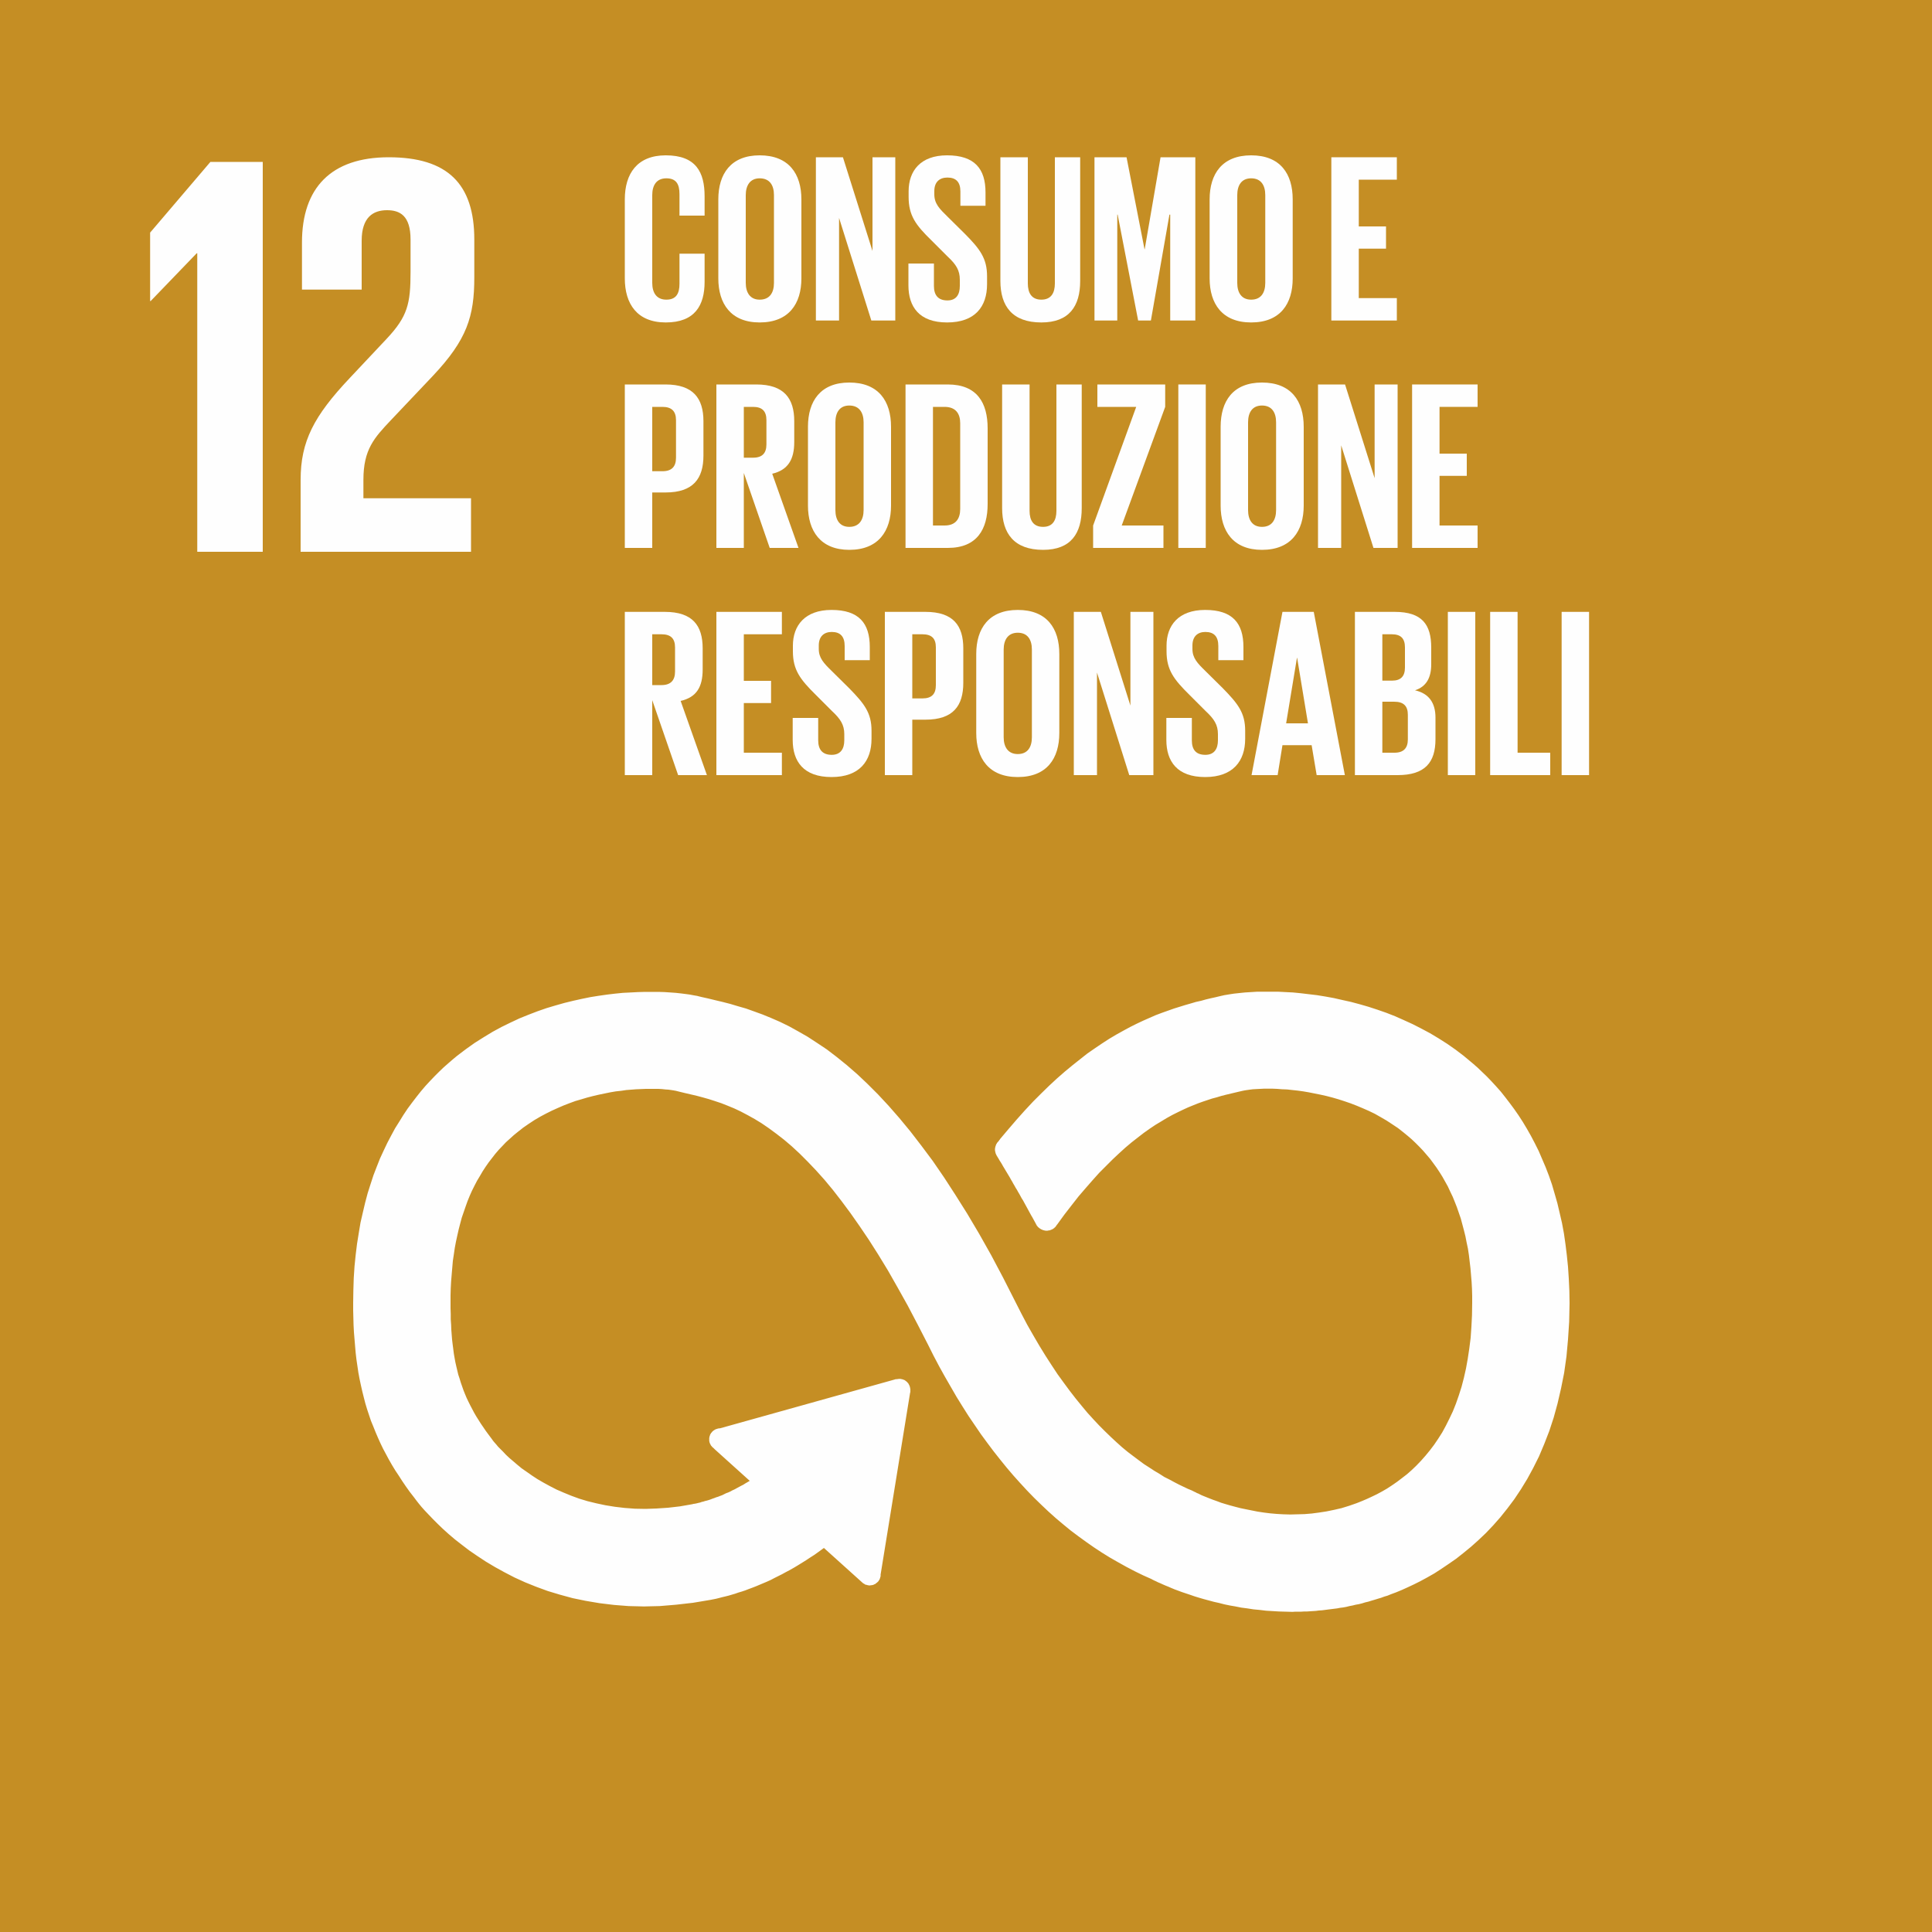 <?xml version="1.0" encoding="UTF-8"?>
<!DOCTYPE svg PUBLIC "-//W3C//DTD SVG 1.1//EN" "http://www.w3.org/Graphics/SVG/1.1/DTD/svg11.dtd">
<!-- Creator: CorelDRAW 2021.5 -->
<svg xmlns="http://www.w3.org/2000/svg" xml:space="preserve" width="100px" height="100px" version="1.1" style="shape-rendering:geometricPrecision; text-rendering:geometricPrecision; image-rendering:optimizeQuality; fill-rule:evenodd; clip-rule:evenodd"
viewBox="0 0 100 100">
 <defs>
  <style type="text/css">

    .fil1 {fill:#FEFEFE;fill-rule:nonzero}
    .fil0 {fill:#C58E24;fill-rule:nonzero}
 
  </style>
 </defs>
 <g id="Livello_x0020_1">
  <g id="_2737843851408">
   <polygon class="fil0" points="0,100.01 100,100.01 100,-0.01 0,-0.01 "/>
   <polygon class="fil1" points="10.18,13.11 10.21,13.11 10.21,28.56 13.6,28.56 13.6,8.38 10.89,8.38 7.77,12.04 7.77,15.58 7.8,15.58 "/>
   <path class="fil1" d="M15.63 12.55l0 2.44 3.09 0 0 -2.53c0,-1.22 0.6,-1.58 1.31,-1.58 0.66,0 1.22,0.27 1.22,1.52l0 1.66c0,1.67 -0.15,2.32 -1.25,3.49l-1.9 2.02c-1.85,1.96 -2.54,3.27 -2.54,5.27l0 3.72 8.82 0 0 -2.77 -5.57 0 0 -0.95c0,-1.58 0.56,-2.18 1.43,-3.1l2.17 -2.29c1.76,-1.87 2.14,-3.07 2.14,-5.09l0 -1.96c0,-2.89 -1.39,-4.26 -4.43,-4.26 -2.98,0 -4.49,1.58 -4.49,4.41z"/>
   <path class="fil1" d="M32.34 14.41l0 -4.09c0,-1.32 0.63,-2.28 2.12,-2.28 1.57,0 2.01,0.88 2.01,2.12l0 1 -1.3 0 0 -1.11c0,-0.52 -0.17,-0.82 -0.68,-0.82 -0.51,0 -0.73,0.36 -0.73,0.87l0 4.54c0,0.51 0.22,0.87 0.73,0.87 0.51,0 0.68,-0.32 0.68,-0.82l0 -1.56 1.3 0 0 1.46c0,1.21 -0.5,2.1 -2.01,2.1 -1.49,0 -2.12,-0.97 -2.12,-2.28z"/>
   <path class="fil1" d="M40.06 14.64l0 -4.54c0,-0.51 -0.22,-0.87 -0.74,-0.87 -0.49,0 -0.72,0.36 -0.72,0.87l0 4.54c0,0.51 0.23,0.87 0.72,0.87 0.52,0 0.74,-0.36 0.74,-0.87zm-2.88 -0.23l0 -4.09c0,-1.32 0.65,-2.28 2.14,-2.28 1.51,0 2.16,0.96 2.16,2.28l0 4.09c0,1.31 -0.65,2.28 -2.16,2.28 -1.49,0 -2.14,-0.97 -2.14,-2.28z"/>
   <polygon class="fil1" points="43.43,11.28 43.43,16.59 42.23,16.59 42.23,8.14 43.63,8.14 45.16,12.99 45.16,8.14 46.34,8.14 46.34,16.59 45.1,16.59 "/>
   <path class="fil1" d="M47.02 14.77l0 -1.13 1.32 0 0 1.16c0,0.47 0.21,0.75 0.7,0.75 0.45,0 0.64,-0.3 0.64,-0.75l0 -0.32c0,-0.49 -0.19,-0.79 -0.63,-1.2l-0.84 -0.84c-0.81,-0.79 -1.18,-1.28 -1.18,-2.25l0 -0.29c0,-1.05 0.61,-1.86 1.99,-1.86 1.43,0 1.99,0.7 1.99,1.92l0 0.69 -1.3 0 0 -0.74c0,-0.48 -0.22,-0.72 -0.67,-0.72 -0.4,0 -0.68,0.22 -0.68,0.7l0 0.17c0,0.48 0.27,0.75 0.68,1.15l0.91 0.9c0.77,0.78 1.14,1.26 1.14,2.19l0 0.41c0,1.16 -0.62,1.98 -2.07,1.98 -1.44,0 -2,-0.81 -2,-1.92z"/>
   <path class="fil1" d="M55.91 8.14l0 6.4c0,1.31 -0.57,2.15 -2.01,2.15 -1.5,0 -2.12,-0.84 -2.12,-2.15l0 -6.4 1.42 0 0 6.53c0,0.5 0.2,0.84 0.7,0.84 0.5,0 0.7,-0.34 0.7,-0.84l0 -6.53 1.31 0z"/>
   <polygon class="fil1" points="60.57,11.11 60.53,11.11 59.57,16.59 58.91,16.59 57.85,11.11 57.83,11.11 57.83,16.59 56.65,16.59 56.65,8.14 58.31,8.14 59.24,12.9 59.25,12.9 60.07,8.14 61.87,8.14 61.87,16.59 60.57,16.59 "/>
   <path class="fil1" d="M65.49 14.64l0 -4.54c0,-0.51 -0.22,-0.87 -0.73,-0.87 -0.5,0 -0.72,0.36 -0.72,0.87l0 4.54c0,0.51 0.22,0.87 0.72,0.87 0.51,0 0.73,-0.36 0.73,-0.87zm-2.88 -0.23l0 -4.09c0,-1.32 0.65,-2.28 2.15,-2.28 1.51,0 2.15,0.96 2.15,2.28l0 4.09c0,1.31 -0.64,2.28 -2.15,2.28 -1.5,0 -2.15,-0.97 -2.15,-2.28z"/>
   <polygon class="fil1" points="68.91,8.14 72.3,8.14 72.3,9.3 70.33,9.3 70.33,11.72 71.74,11.72 71.74,12.87 70.33,12.87 70.33,15.43 72.3,15.43 72.3,16.59 68.91,16.59 "/>
   <path class="fil1" d="M33.76 21.06l0 3.33 0.53 0c0.48,0 0.7,-0.24 0.7,-0.7l0 -1.94c0,-0.46 -0.22,-0.69 -0.7,-0.69l-0.53 0zm-1.42 -1.16l2.11 0c1.43,0 1.96,0.72 1.96,1.9l0 1.78c0,1.19 -0.53,1.91 -1.96,1.91l-0.69 0 0 2.87 -1.42 0 0 -8.46z"/>
   <path class="fil1" d="M38.5 21.06l0 2.63 0.48 0c0.48,0 0.69,-0.24 0.69,-0.69l0 -1.25c0,-0.46 -0.21,-0.69 -0.69,-0.69l-0.48 0zm0 3.42l0 3.88 -1.42 0 0 -8.46 2.07 0c1.43,0 1.96,0.72 1.96,1.9l0 1.08c0,0.91 -0.33,1.45 -1.14,1.64l1.36 3.84 -1.49 0 -1.34 -3.88z"/>
   <path class="fil1" d="M44.7 26.4l0 -4.54c0,-0.51 -0.23,-0.87 -0.74,-0.87 -0.5,0 -0.72,0.36 -0.72,0.87l0 4.54c0,0.51 0.22,0.87 0.72,0.87 0.51,0 0.74,-0.36 0.74,-0.87zm-2.88 -0.23l0 -4.08c0,-1.33 0.65,-2.29 2.14,-2.29 1.51,0 2.16,0.96 2.16,2.29l0 4.08c0,1.31 -0.65,2.29 -2.16,2.29 -1.49,0 -2.14,-0.98 -2.14,-2.29z"/>
   <path class="fil1" d="M48.89 27.2c0.58,0 0.81,-0.35 0.81,-0.86l0 -4.43c0,-0.5 -0.23,-0.85 -0.81,-0.85l-0.6 0 0 6.14 0.6 0zm2.23 -5.03l0 3.92c0,1.29 -0.54,2.27 -2.06,2.27l-2.19 0 0 -8.46 2.19 0c1.52,0 2.06,0.96 2.06,2.27z"/>
   <path class="fil1" d="M55.99 19.9l0 6.4c0,1.31 -0.56,2.16 -2,2.16 -1.5,0 -2.12,-0.85 -2.12,-2.16l0 -6.4 1.42 0 0 6.54c0,0.5 0.2,0.83 0.7,0.83 0.49,0 0.69,-0.33 0.69,-0.83l0 -6.54 1.31 0z"/>
   <polygon class="fil1" points="58.06,27.2 60.22,27.2 60.22,28.36 56.58,28.36 56.58,27.2 58.81,21.06 56.8,21.06 56.8,19.9 60.31,19.9 60.31,21.06 "/>
   <polygon class="fil1" points="60.99,28.36 62.41,28.36 62.41,19.9 60.99,19.9 "/>
   <path class="fil1" d="M66.05 26.4l0 -4.54c0,-0.51 -0.22,-0.87 -0.73,-0.87 -0.5,0 -0.72,0.36 -0.72,0.87l0 4.54c0,0.51 0.22,0.87 0.72,0.87 0.51,0 0.73,-0.36 0.73,-0.87zm-2.87 -0.23l0 -4.08c0,-1.33 0.64,-2.29 2.14,-2.29 1.51,0 2.16,0.96 2.16,2.29l0 4.08c0,1.31 -0.65,2.29 -2.16,2.29 -1.5,0 -2.14,-0.98 -2.14,-2.29z"/>
   <polygon class="fil1" points="69.42,23.05 69.42,28.36 68.22,28.36 68.22,19.9 69.62,19.9 71.15,24.75 71.15,19.9 72.34,19.9 72.34,28.36 71.09,28.36 "/>
   <polygon class="fil1" points="73.09,19.9 76.48,19.9 76.48,21.06 74.51,21.06 74.51,23.48 75.92,23.48 75.92,24.63 74.51,24.63 74.51,27.2 76.48,27.2 76.48,28.36 73.09,28.36 "/>
   <path class="fil1" d="M33.76 32.83l0 2.63 0.48 0c0.48,0 0.7,-0.25 0.7,-0.7l0 -1.25c0,-0.46 -0.22,-0.68 -0.7,-0.68l-0.48 0zm0 3.41l0 3.88 -1.42 0 0 -8.45 2.07 0c1.44,0 1.96,0.71 1.96,1.89l0 1.09c0,0.91 -0.32,1.44 -1.14,1.63l1.36 3.84 -1.49 0 -1.34 -3.88z"/>
   <polygon class="fil1" points="37.08,31.67 40.47,31.67 40.47,32.83 38.5,32.83 38.5,35.24 39.91,35.24 39.91,36.39 38.5,36.39 38.5,38.96 40.47,38.96 40.47,40.12 37.08,40.12 "/>
   <path class="fil1" d="M41.03 38.3l0 -1.14 1.32 0 0 1.16c0,0.48 0.22,0.75 0.7,0.75 0.45,0 0.65,-0.3 0.65,-0.75l0 -0.32c0,-0.49 -0.2,-0.79 -0.64,-1.2l-0.83 -0.83c-0.81,-0.8 -1.19,-1.29 -1.19,-2.26l0 -0.29c0,-1.04 0.62,-1.85 2,-1.85 1.42,0 1.98,0.69 1.98,1.92l0 0.68 -1.3 0 0 -0.73c0,-0.49 -0.22,-0.73 -0.67,-0.73 -0.4,0 -0.67,0.23 -0.67,0.7l0 0.18c0,0.47 0.26,0.74 0.67,1.14l0.91 0.9c0.77,0.79 1.15,1.26 1.15,2.19l0 0.42c0,1.15 -0.62,1.98 -2.07,1.98 -1.45,0 -2.01,-0.81 -2.01,-1.92z"/>
   <path class="fil1" d="M47.22 32.83l0 3.32 0.52 0c0.49,0 0.7,-0.23 0.7,-0.69l0 -1.95c0,-0.46 -0.21,-0.68 -0.7,-0.68l-0.52 0zm-1.42 -1.16l2.1 0c1.44,0 1.96,0.71 1.96,1.89l0 1.78c0,1.19 -0.52,1.91 -1.96,1.91l-0.68 0 0 2.87 -1.42 0 0 -8.45z"/>
   <path class="fil1" d="M53.41 38.16l0 -4.54c0,-0.51 -0.22,-0.87 -0.73,-0.87 -0.5,0 -0.73,0.36 -0.73,0.87l0 4.54c0,0.51 0.23,0.87 0.73,0.87 0.51,0 0.73,-0.36 0.73,-0.87zm-2.88 -0.22l0 -4.09c0,-1.32 0.65,-2.28 2.15,-2.28 1.51,0 2.15,0.96 2.15,2.28l0 4.09c0,1.31 -0.64,2.28 -2.15,2.28 -1.5,0 -2.15,-0.97 -2.15,-2.28z"/>
   <polygon class="fil1" points="56.78,34.81 56.78,40.12 55.58,40.12 55.58,31.67 56.98,31.67 58.51,36.52 58.51,31.67 59.7,31.67 59.7,40.12 58.45,40.12 "/>
   <path class="fil1" d="M60.37 38.3l0 -1.14 1.32 0 0 1.16c0,0.48 0.21,0.75 0.7,0.75 0.45,0 0.65,-0.3 0.65,-0.75l0 -0.32c0,-0.49 -0.2,-0.79 -0.64,-1.2l-0.83 -0.83c-0.81,-0.8 -1.19,-1.29 -1.19,-2.26l0 -0.29c0,-1.04 0.61,-1.85 2,-1.85 1.42,0 1.98,0.69 1.98,1.92l0 0.68 -1.3 0 0 -0.73c0,-0.49 -0.22,-0.73 -0.67,-0.73 -0.4,0 -0.67,0.23 -0.67,0.7l0 0.18c0,0.47 0.26,0.74 0.67,1.14l0.91 0.9c0.77,0.79 1.15,1.26 1.15,2.19l0 0.42c0,1.15 -0.63,1.98 -2.07,1.98 -1.45,0 -2.01,-0.81 -2.01,-1.92z"/>
   <path class="fil1" d="M66.57 37.44l1.13 0 -0.56 -3.39 -0.01 0 -0.56 3.39zm-1.79 2.68l1.6 -8.45 1.62 0 1.61 8.45 -1.46 0 -0.26 -1.55 -1.51 0 -0.25 1.55 -1.35 0z"/>
   <path class="fil1" d="M71.55 36.32l0 2.64 0.63 0c0.47,0 0.69,-0.24 0.69,-0.69l0 -1.27c0,-0.45 -0.21,-0.68 -0.71,-0.68l-0.61 0zm0 -1.09l0.5 0c0.46,0 0.67,-0.23 0.67,-0.68l0 -1.04c0,-0.46 -0.21,-0.68 -0.68,-0.68l-0.49 0 0 2.4zm-1.42 -3.56l2.06 0c1.42,0 1.89,0.66 1.89,1.85l0 0.86c0,0.71 -0.26,1.16 -0.84,1.35 0.71,0.16 1.06,0.64 1.06,1.41l0 1.12c0,1.2 -0.54,1.86 -1.96,1.86l-2.21 0 0 -8.45z"/>
   <polygon class="fil1" points="74.94,40.12 76.36,40.12 76.36,31.67 74.94,31.67 "/>
   <polygon class="fil1" points="77.13,31.67 78.55,31.67 78.55,38.96 80.24,38.96 80.24,40.12 77.13,40.12 "/>
   <polygon class="fil1" points="80.83,40.12 82.25,40.12 82.25,31.67 80.83,31.67 "/>
   <g>
    <path class="fil1" d="M63.26 52l-0.11 -0.44 0 0 0.22 -0.05 0.24 -0.04 0.26 -0.04 0.28 -0.03 0.29 -0.03 0.32 -0.02 0.32 -0.02 0.35 0 0.35 0 0.37 0 0.38 0.02 0.4 0.02 0.4 0.04 0.42 0.05 0.42 0.05 0.43 0.07 0.44 0.08 0.44 0.1 0.45 0.1 0.45 0.12 0.45 0.13 0.46 0.15 0.46 0.16 0.46 0.18 0.45 0.2 0.46 0.21 0.45 0.23 0.45 0.24 0.45 0.27 0.44 0.28 0.43 0.3 0.42 0.32 -0.28 0.36 -0.41 -0.31 -0.42 -0.29 -0.42 -0.28 -0.43 -0.25 -0.44 -0.24 -0.44 -0.22 -0.44 -0.21 -0.44 -0.19 -0.45 -0.17 -0.45 -0.16 -0.44 -0.14 -0.44 -0.13 -0.44 -0.12 -0.44 -0.1 -0.43 -0.09 -0.43 -0.08 -0.42 -0.07 -0.41 -0.05 -0.4 -0.05 -0.4 -0.03 -0.38 -0.03 -0.37 -0.01 -0.36 -0.01 -0.35 0 -0.33 0.01 -0.32 0.01 -0.3 0.02 -0.28 0.03 -0.27 0.03 -0.24 0.04 -0.23 0.04 -0.2 0.04 0 0zm0 0l0 0 0.02 0 -0.02 0zm-0.36 -0.38l0.25 -0.06 0.11 0.44 -0.25 0.06 -0.11 -0.44 0 0zm0 0l0 0 -0.03 0 0.03 0zm-10.78 7.63l-0.36 -0.29 0 0 0.44 -0.52 0.43 -0.5 0.42 -0.47 0.42 -0.45 0.42 -0.42 0.41 -0.4 0.41 -0.38 0.4 -0.35 0.4 -0.33 0.39 -0.31 0.38 -0.3 0.39 -0.27 0.37 -0.25 0.37 -0.24 0.37 -0.22 0.36 -0.2 0.35 -0.19 0.34 -0.17 0.34 -0.16 0.34 -0.15 0.32 -0.14 0.32 -0.12 0.31 -0.11 0.31 -0.11 0.29 -0.09 0.29 -0.09 0.28 -0.08 0.27 -0.08 0.27 -0.06 0.25 -0.07 0.25 -0.06 0.23 -0.05 0.11 0.44 -0.24 0.06 -0.24 0.05 -0.25 0.07 -0.26 0.06 -0.27 0.08 -0.27 0.07 -0.28 0.09 -0.29 0.09 -0.3 0.1 -0.3 0.11 -0.31 0.12 -0.31 0.14 -0.33 0.14 -0.33 0.16 -0.33 0.16 -0.34 0.19 -0.35 0.19 -0.36 0.22 -0.36 0.23 -0.36 0.25 -0.38 0.26 -0.37 0.29 -0.39 0.3 -0.39 0.32 -0.39 0.35 -0.4 0.37 -0.4 0.39 -0.41 0.41 -0.42 0.44 -0.41 0.47 -0.43 0.49 -0.42 0.52 0 0zm0 0l0 0 0.1 -0.13 -0.1 0.13zm-0.08 0.1l-0.35 -0.29 -0.01 0.01 0.01 -0.01 0 0 0 -0.01 0.01 0 -0.01 0.01 0.01 -0.02 0 0 -0.02 0.04 0.03 -0.05 0.02 -0.02 -0.02 0.02 0 -0.01 0 0.02 0.01 -0.02 0 0 0 -0.01 0.01 0 -0.01 0.01 0.01 -0.02 0 0 0.01 0 0 -0.01 -0.01 0.02 0.01 -0.02 0.02 -0.02 0.01 -0.01 -0.02 0.02 0 0 0.01 -0.01 0 0 0 0 0 -0.01 0.36 0.29 0 0 -0.01 0 0 0.01 0 0 0 0 -0.02 0.02 -0.01 0.01 0.02 -0.02 0.01 -0.01 -0.02 0.02 0 0 0 0 0 0.01 0.01 -0.02 -0.02 0.02 0 0.01 0 0 -0.01 0 0.01 -0.01 -0.01 0.02 0 0 -0.02 0.02 0.01 -0.01 0.03 -0.04 -0.03 0.04 0 0.01 0 -0.02 -0.01 0.02 0 0.01 0 0 -0.01 0 0.01 0 -0.01 0.01zm0.01 -0.01l-0.01 0.01 0 0 0.01 -0.01zm-0.42 -0.21l0.06 -0.07 0.35 0.29 -0.06 0.07 -0.36 -0.28 0.01 -0.01zm-0.01 0.01l0.01 -0.01 0 0 -0.01 0.01zm0.34 0.35l-0.46 0 0 0 0 0 0 -0.03 0 -0.01 0 0 0.01 -0.03 0 -0.01 0 0 0 -0.01 0 -0.01 0.01 -0.03 0 0 0 -0.01 0.01 -0.02 0 -0.02 0 0 0.01 -0.01 0 0 0.01 -0.02 0 -0.01 0 -0.02 0.01 0 0 -0.01 0.01 -0.02 0 -0.01 0.01 0 0 -0.01 0.01 -0.01 0.01 -0.01 0 -0.01 0 0 0.01 -0.02 0.01 -0.01 0.37 0.26 0 0.01 0 -0.01 -0.01 0.01 0 0.01 0 0 0 0 0 0.01 -0.01 0 0 0.01 0 -0.01 0 0.01 0 0 0 0 -0.01 0.01 0.01 -0.01 0 0.01 -0.01 0.01 0 0.01 0 -0.01 0 0 0 0.01 0 0 0 -0.01 0 0.01 0 0.01 0 0.01 0 0 0 -0.01 0 0.01 0 0.01 0 -0.01 0 0 0 0zm0.01 0.08l-0.39 0.23 0 0 0 -0.01 -0.01 0 0 -0.02 -0.01 -0.01 0 -0.01 -0.01 -0.01 0 -0.01 0 0 0 0 -0.01 -0.01 0 -0.01 -0.01 -0.03 0 0 0 -0.01 -0.01 -0.02 0 0.01 0 -0.01 0 -0.03 -0.01 0 0 0 0 -0.01 0 -0.01 0 -0.03 0 0 0 0.01 -0.01 -0.03 0 -0.02 0 0.01 0 -0.01 0 -0.02 0 -0.01 0 -0.01 0.46 0 0 0.01 0 0.01 -0.01 -0.02 0.01 0.01 0 0.03 0 -0.02 -0.01 -0.02 0.01 0.04 0 0 0 -0.02 0 0.01 0 0.01 0 0.01 0 0 0 -0.02 0 0.01 0.01 0.03 -0.01 -0.02 0 0.01 0.01 0 -0.01 -0.01 0 0 0 0 0.01 0.02 0 0 0 0.01 0 0 0 0 0 0 0 0 0 0 0.01 0 -0.01 0zm-0.39 0.23l0 0 0.01 0.02 -0.01 -0.02zm0.11 0.18l-0.11 -0.18 0.39 -0.23 0.11 0.18 0 0 -0.39 0.23zm2.32 3.15l-0.41 0.18 0.01 0.02 -0.06 -0.11 -0.06 -0.11 -0.06 -0.11 -0.06 -0.1 -0.06 -0.11 -0.06 -0.11 -0.06 -0.11 -0.06 -0.11 -0.06 -0.11 -0.06 -0.11 -0.06 -0.11 -0.07 -0.11 -0.06 -0.11 -0.06 -0.11 -0.06 -0.1 -0.06 -0.11 -0.07 -0.11 -0.06 -0.11 -0.06 -0.1 -0.06 -0.11 -0.06 -0.1 -0.06 -0.11 -0.06 -0.1 -0.06 -0.1 -0.06 -0.1 -0.06 -0.1 -0.06 -0.1 -0.06 -0.1 -0.05 -0.09 -0.06 -0.1 -0.06 -0.09 -0.05 -0.09 0.39 -0.23 0.05 0.09 0.06 0.09 0.06 0.1 0.05 0.09 0.06 0.1 0.06 0.1 0.06 0.1 0.06 0.1 0.06 0.1 0.06 0.1 0.06 0.11 0.06 0.1 0.06 0.11 0.06 0.11 0.07 0.1 0.06 0.11 0.06 0.11 0.06 0.11 0.07 0.11 0.06 0.11 0.06 0.11 0.06 0.11 0.07 0.11 0.06 0.11 0.06 0.11 0.06 0.11 0.06 0.11 0.06 0.11 0.06 0.11 0.06 0.11 0.06 0.11 0.06 0.1 0 0.02zm0 -0.02l0.01 0.02 -0.01 0 0 -0.02zm0.02 0.04l-0.41 0.21 0 -0.01 0 0.01 0 -0.01 0 0 0 0 0 0 0 0 0 0 0 0 0 0 0 0 0.04 0.05 0 0 -0.04 -0.06 -0.01 0 -0.02 -0.1 0.02 0.1 0 0 0 0 0 0 0.04 0.05 0 0 -0.04 -0.06 0 0 0 0 0 0 0 0 0 0 0 0 0 0 0 -0.01 -0.01 0 0 -0.01 0.41 -0.18 0 -0.01 0 0 0 0 0 0 0 0 0 0.01 0 0 0.01 0 0 0 0 0 -0.05 -0.06 0.01 0 0.04 0.06 0 0 0 0.01 0 0 0.02 0.1 -0.02 -0.1 0 0 -0.04 -0.06 0 0 0.04 0.06 0 0 0 0 0.01 0.01 0 0 0 0 0 0 0 0 0 0 0 0 0 0.01 0 -0.01zm-0.41 0.21l0 -0.01 -0.01 -0.01 0.01 0.02zm0.56 -0.12l0 0.46 0 0 -0.03 0 -0.02 0 -0.02 0 -0.02 -0.01 -0.03 0 -0.02 -0.01 -0.01 0 -0.03 -0.01 -0.03 0 -0.01 -0.01 -0.01 -0.01 -0.03 -0.01 -0.03 -0.01 -0.01 -0.01 -0.01 0 -0.02 -0.02 -0.02 -0.01 -0.02 -0.01 -0.02 -0.02 -0.01 -0.01 -0.02 -0.01 -0.02 -0.02 -0.01 -0.01 -0.01 -0.01 -0.02 -0.02 -0.01 -0.02 -0.01 -0.01 -0.02 -0.02 -0.01 -0.02 0 -0.01 -0.02 -0.02 -0.01 -0.02 0.41 -0.21 0 0.01 0 0 0.01 0.01 0 0 0 0 0.01 0.01 0 0.01 0 0 0.01 0 0.01 0.01 -0.01 0 0.01 0 0.01 0.01 0 0 0.01 0.01 0 0 0 0 0.01 0.01 0.01 0 0 0 0 0 0.01 0 0.01 0.01 0 0 0 0 0.01 0 0.01 0 0 0 0 0 0.02 0 0 0 0.01 0 0 0zm0.09 -0.02l0.36 0.28 -0.02 0.02 -0.02 0.02 0 0 -0.02 0.01 0 0.01 -0.01 0.01 -0.02 0.01 -0.01 0.01 -0.01 0 -0.02 0.02 0 0 -0.03 0.02 -0.01 0 -0.01 0 -0.01 0.01 0 0 -0.03 0.01 -0.01 0.01 -0.02 0 -0.01 0.01 -0.01 0 -0.02 0.01 -0.01 0 -0.02 0 -0.01 0.01 -0.01 0 -0.03 0 -0.01 0 -0.01 0 -0.01 0.01 -0.02 0 -0.02 0 -0.01 0 0 -0.46 0.01 0 -0.01 0 0 0 0.01 0 0.01 0 0.01 0 -0.01 0 0.01 0 0.01 0 -0.01 0 0.02 0 -0.01 0 0.01 0 0.01 -0.01 -0.01 0.01 0.01 -0.01 -0.01 0.01 0.01 -0.01 0.01 0 0.01 -0.01 0.01 0 -0.01 0 0 0 0 0 0.01 0 0.01 -0.01 -0.01 0.01 0.01 -0.01 0 -0.01 0 0.01 0.01 -0.01 0 0 -0.02 0.02zm0.36 0.28l-0.02 0.02 0 0 0.02 -0.02zm-0.28 -0.39l0.37 0.27 0 -0.01 0 0 0 0.01 -0.01 0 0.01 -0.01 0 0.01 -0.01 0.01 -0.01 0.01 -0.01 0.02 -0.01 0 0.02 -0.01 -0.01 0 0.01 -0.01 -0.02 0.03 -0.01 0.01 0.01 -0.01 0 0 -0.02 0.02 0 0.01 0.01 -0.02 0 0 -0.01 0.01 0 0.01 0 0 -0.01 0.02 -0.01 0 0.01 -0.01 -0.01 0.02 -0.01 0 0.02 -0.01 -0.02 0.02 0 0 0 0 -0.36 -0.28 0.01 -0.01 0 0 -0.01 0.01 0.01 -0.02 0.01 0 -0.01 0.01 0.01 -0.02 0.01 0 -0.02 0.01 0.01 -0.01 0 0 0 0 0 0 0.02 -0.02 0 -0.01 -0.01 0.02 0.01 -0.01 0.01 -0.02 0 0.01 -0.01 0.02 0.01 -0.02 0 0 0.01 -0.03 0.01 0 -0.01 0.01 0 0 -0.01 0.01 0.01 0 0.01 -0.02 0 0 0 -0.01 0 0 0.01 -0.01zm-0.01 0.01l0.01 -0.01 0 0 -0.01 0.01zm9.62 -7.04l0.1 0.44 0 0 -0.21 0.05 -0.21 0.05 -0.21 0.05 -0.23 0.06 -0.23 0.07 -0.23 0.06 -0.24 0.08 -0.24 0.08 -0.25 0.09 -0.25 0.1 -0.27 0.11 -0.26 0.12 -0.27 0.13 -0.28 0.14 -0.29 0.16 -0.28 0.17 -0.3 0.18 -0.3 0.2 -0.31 0.22 -0.31 0.24 -0.32 0.25 -0.32 0.27 -0.33 0.3 -0.33 0.31 -0.34 0.34 -0.35 0.35 -0.35 0.39 -0.35 0.4 -0.37 0.43 -0.36 0.46 -0.38 0.49 -0.37 0.51 -0.37 -0.27 0.38 -0.52 0.38 -0.49 0.37 -0.46 0.37 -0.44 0.37 -0.42 0.35 -0.39 0.36 -0.36 0.34 -0.35 0.35 -0.32 0.33 -0.3 0.34 -0.28 0.32 -0.26 0.33 -0.24 0.31 -0.23 0.31 -0.21 0.31 -0.19 0.3 -0.18 0.29 -0.16 0.29 -0.15 0.29 -0.13 0.27 -0.13 0.28 -0.11 0.26 -0.1 0.26 -0.1 0.25 -0.08 0.25 -0.08 0.24 -0.07 0.24 -0.07 0.22 -0.05 0.22 -0.06 0.22 -0.05 0.21 -0.05 0 0zm0.1 0.44l0 0 0 0 0 0zm0.26 -0.06l-0.26 0.06 -0.1 -0.44 0.26 -0.06 0.1 0.44 0 0zm0 0l0 0 0.08 -0.02 -0.08 0.02zm8.6 1.79l-0.28 0.36 0 0 -0.28 -0.22 -0.3 -0.2 -0.29 -0.19 -0.31 -0.18 -0.3 -0.17 -0.31 -0.15 -0.32 -0.14 -0.31 -0.13 -0.31 -0.12 -0.32 -0.11 -0.31 -0.1 -0.31 -0.09 -0.31 -0.08 -0.31 -0.07 -0.3 -0.06 -0.3 -0.06 -0.29 -0.05 -0.29 -0.04 -0.28 -0.03 -0.27 -0.03 -0.26 -0.01 -0.25 -0.02 -0.24 -0.01 -0.23 0 -0.22 0 -0.2 0.01 -0.19 0.01 -0.18 0.01 -0.16 0.02 -0.14 0.02 -0.13 0.02 -0.1 0.02 -0.11 -0.44 0.13 -0.03 0.14 -0.02 0.16 -0.02 0.17 -0.02 0.19 -0.02 0.2 -0.01 0.21 0 0.23 0 0.24 0 0.25 0.01 0.26 0.01 0.27 0.02 0.28 0.03 0.29 0.03 0.29 0.04 0.31 0.05 0.3 0.06 0.32 0.06 0.31 0.08 0.33 0.08 0.32 0.1 0.33 0.1 0.32 0.11 0.33 0.13 0.33 0.13 0.32 0.15 0.33 0.16 0.32 0.18 0.31 0.18 0.32 0.2 0.3 0.21 0.3 0.23 0 0zm3.73 9.2l-0.45 0 0 0 0 -0.37 -0.01 -0.37 -0.02 -0.36 -0.03 -0.36 -0.03 -0.35 -0.04 -0.34 -0.04 -0.34 -0.05 -0.33 -0.07 -0.33 -0.06 -0.31 -0.08 -0.32 -0.08 -0.3 -0.08 -0.3 -0.1 -0.29 -0.1 -0.29 -0.11 -0.28 -0.11 -0.27 -0.13 -0.27 -0.12 -0.26 -0.14 -0.25 -0.14 -0.25 -0.15 -0.24 -0.16 -0.24 -0.16 -0.22 -0.17 -0.23 -0.18 -0.21 -0.18 -0.21 -0.19 -0.2 -0.2 -0.2 -0.2 -0.19 -0.21 -0.18 -0.22 -0.18 0.28 -0.36 0.23 0.19 0.23 0.19 0.21 0.2 0.21 0.21 0.2 0.21 0.19 0.22 0.19 0.23 0.18 0.24 0.17 0.24 0.16 0.24 0.16 0.26 0.15 0.26 0.14 0.26 0.13 0.28 0.13 0.28 0.12 0.28 0.11 0.29 0.11 0.3 0.1 0.31 0.09 0.31 0.08 0.31 0.08 0.33 0.07 0.33 0.06 0.33 0.06 0.34 0.04 0.35 0.04 0.36 0.04 0.35 0.02 0.37 0.02 0.37 0.01 0.38 0 0.38 0 0zm-6.27 10.78l-0.15 -0.43 0 0 0.25 -0.1 0.26 -0.11 0.26 -0.12 0.27 -0.13 0.26 -0.14 0.26 -0.15 0.26 -0.17 0.26 -0.18 0.25 -0.19 0.26 -0.2 0.25 -0.22 0.24 -0.23 0.24 -0.25 0.23 -0.26 0.23 -0.28 0.22 -0.29 0.21 -0.31 0.21 -0.33 0.19 -0.35 0.18 -0.36 0.18 -0.38 0.16 -0.4 0.15 -0.43 0.14 -0.44 0.12 -0.46 0.11 -0.49 0.09 -0.5 0.08 -0.53 0.07 -0.55 0.04 -0.58 0.03 -0.59 0.01 -0.63 0.45 0 -0.01 0.64 -0.02 0.61 -0.05 0.59 -0.07 0.57 -0.08 0.54 -0.1 0.53 -0.11 0.5 -0.13 0.48 -0.14 0.46 -0.16 0.44 -0.17 0.42 -0.18 0.4 -0.19 0.38 -0.21 0.36 -0.21 0.34 -0.22 0.33 -0.23 0.31 -0.24 0.3 -0.25 0.27 -0.25 0.26 -0.26 0.25 -0.26 0.23 -0.27 0.21 -0.27 0.2 -0.27 0.19 -0.27 0.17 -0.28 0.16 -0.27 0.15 -0.28 0.14 -0.27 0.13 -0.28 0.11 -0.27 0.11 0 0zm-0.15 -0.43l0 0 0 0 0 0zm-8.53 -0.14l0.2 -0.41 0.01 0 0.01 0.01 0.03 0.02 0.06 0.02 0.08 0.04 0.1 0.05 0.12 0.05 0.15 0.06 0.15 0.06 0.18 0.07 0.2 0.07 0.21 0.08 0.23 0.07 0.24 0.07 0.26 0.07 0.27 0.07 0.29 0.06 0.3 0.06 0.3 0.06 0.33 0.05 0.32 0.04 0.34 0.03 0.35 0.02 0.36 0.01 0.36 -0.01 0.37 -0.01 0.37 -0.03 0.38 -0.05 0.39 -0.06 0.39 -0.08 0.39 -0.09 0.39 -0.12 0.4 -0.14 0.15 0.43 -0.41 0.14 -0.41 0.12 -0.41 0.11 -0.41 0.08 -0.4 0.06 -0.4 0.05 -0.39 0.03 -0.39 0.02 -0.38 0 -0.37 -0.01 -0.36 -0.02 -0.35 -0.03 -0.35 -0.04 -0.33 -0.05 -0.32 -0.06 -0.31 -0.06 -0.29 -0.07 -0.28 -0.07 -0.27 -0.07 -0.25 -0.08 -0.24 -0.08 -0.22 -0.07 -0.2 -0.07 -0.19 -0.07 -0.17 -0.07 -0.14 -0.06 -0.13 -0.06 -0.11 -0.05 -0.08 -0.04 -0.07 -0.03 -0.04 -0.02 -0.02 -0.01 0.01 0.01zm0.2 -0.41l0.01 0 -0.02 0 0.01 0zm-0.19 -0.09l0.19 0.09 -0.2 0.41 -0.19 -0.09 0.19 -0.42 0.01 0.01zm-0.01 -0.01l0.01 0.01 0 0 -0.01 -0.01zm-9.56 -9.58l0.41 -0.2 0 0 0.31 0.61 0.31 0.59 0.32 0.56 0.31 0.53 0.32 0.52 0.31 0.48 0.31 0.47 0.32 0.44 0.31 0.42 0.31 0.4 0.31 0.38 0.3 0.36 0.31 0.34 0.3 0.32 0.3 0.3 0.3 0.29 0.29 0.27 0.29 0.26 0.29 0.24 0.29 0.22 0.28 0.21 0.27 0.2 0.28 0.18 0.26 0.17 0.27 0.16 0.25 0.16 0.26 0.13 0.24 0.13 0.25 0.13 0.23 0.11 0.23 0.11 0.22 0.09 -0.18 0.42 -0.23 -0.1 -0.23 -0.11 -0.24 -0.12 -0.25 -0.12 -0.26 -0.14 -0.26 -0.14 -0.27 -0.16 -0.27 -0.16 -0.27 -0.18 -0.29 -0.19 -0.28 -0.2 -0.29 -0.22 -0.29 -0.23 -0.3 -0.25 -0.3 -0.26 -0.3 -0.28 -0.31 -0.29 -0.31 -0.31 -0.31 -0.33 -0.31 -0.35 -0.31 -0.37 -0.32 -0.39 -0.32 -0.4 -0.31 -0.43 -0.32 -0.45 -0.32 -0.48 -0.32 -0.49 -0.32 -0.52 -0.32 -0.55 -0.31 -0.57 -0.32 -0.59 -0.32 -0.62 0 0zm-15.94 -15.53l0.09 -0.44 0 0 0.36 0.08 0.37 0.09 0.38 0.09 0.39 0.1 0.4 0.12 0.42 0.12 0.42 0.15 0.44 0.16 0.44 0.18 0.46 0.2 0.47 0.23 0.47 0.26 0.49 0.28 0.49 0.32 0.51 0.34 0.51 0.39 0.52 0.42 0.53 0.46 0.53 0.5 0.55 0.55 0.55 0.59 0.56 0.64 0.57 0.69 0.57 0.74 0.59 0.79 0.59 0.86 0.59 0.91 0.61 0.97 0.61 1.03 0.62 1.1 0.62 1.17 0.63 1.24 -0.41 0.2 -0.62 -1.23 -0.62 -1.16 -0.62 -1.09 -0.6 -1.02 -0.6 -0.97 -0.59 -0.9 -0.58 -0.84 -0.58 -0.79 -0.57 -0.73 -0.55 -0.68 -0.56 -0.63 -0.54 -0.58 -0.53 -0.53 -0.53 -0.49 -0.52 -0.45 -0.5 -0.41 -0.5 -0.38 -0.49 -0.34 -0.48 -0.3 -0.47 -0.28 -0.46 -0.24 -0.45 -0.23 -0.44 -0.19 -0.44 -0.18 -0.42 -0.16 -0.41 -0.14 -0.4 -0.12 -0.4 -0.11 -0.38 -0.1 -0.38 -0.09 -0.36 -0.09 -0.35 -0.08 0 0zm0.09 -0.44l0 0 0 0 0 0zm-0.2 -0.05l0.2 0.05 -0.09 0.44 -0.2 -0.04 -0.01 0 0.1 -0.45zm-0.09 0.45l-0.01 0 -0.13 -0.03 0.14 0.03zm-12.04 2.99l-0.29 -0.35 0 0 0.45 -0.34 0.45 -0.32 0.46 -0.29 0.46 -0.28 0.46 -0.25 0.47 -0.23 0.47 -0.22 0.47 -0.19 0.47 -0.18 0.46 -0.16 0.47 -0.14 0.46 -0.13 0.45 -0.11 0.45 -0.1 0.44 -0.09 0.44 -0.07 0.42 -0.06 0.42 -0.05 0.4 -0.04 0.4 -0.02 0.38 -0.02 0.37 -0.01 0.35 0 0.34 0 0.32 0.01 0.3 0.02 0.28 0.02 0.27 0.03 0.24 0.03 0.22 0.03 0.21 0.04 0.18 0.03 -0.11 0.45 -0.16 -0.04 -0.19 -0.03 -0.21 -0.03 -0.23 -0.03 -0.26 -0.03 -0.27 -0.02 -0.29 -0.01 -0.32 -0.01 -0.32 -0.01 -0.35 0 -0.35 0.01 -0.38 0.02 -0.38 0.03 -0.39 0.03 -0.41 0.05 -0.41 0.06 -0.43 0.07 -0.43 0.08 -0.44 0.1 -0.44 0.11 -0.45 0.12 -0.45 0.14 -0.45 0.16 -0.45 0.17 -0.46 0.19 -0.45 0.2 -0.46 0.23 -0.45 0.25 -0.44 0.26 -0.45 0.29 -0.43 0.31 -0.43 0.32 0 0zm-5.23 12.44l-0.45 0 0 0 0.01 -0.65 0.02 -0.63 0.04 -0.61 0.06 -0.59 0.07 -0.57 0.09 -0.56 0.09 -0.54 0.12 -0.52 0.12 -0.51 0.13 -0.49 0.15 -0.47 0.15 -0.46 0.17 -0.44 0.17 -0.43 0.19 -0.41 0.19 -0.4 0.2 -0.38 0.2 -0.37 0.22 -0.35 0.21 -0.34 0.22 -0.33 0.23 -0.31 0.23 -0.3 0.23 -0.29 0.23 -0.27 0.24 -0.26 0.24 -0.25 0.23 -0.23 0.24 -0.23 0.24 -0.21 0.23 -0.2 0.23 -0.19 0.29 0.35 -0.23 0.19 -0.22 0.19 -0.23 0.21 -0.23 0.21 -0.23 0.23 -0.23 0.24 -0.23 0.25 -0.22 0.26 -0.23 0.28 -0.22 0.29 -0.22 0.3 -0.21 0.32 -0.21 0.32 -0.2 0.35 -0.2 0.35 -0.19 0.37 -0.19 0.39 -0.18 0.4 -0.17 0.41 -0.16 0.43 -0.15 0.45 -0.14 0.46 -0.13 0.48 -0.12 0.49 -0.11 0.51 -0.1 0.53 -0.08 0.54 -0.07 0.56 -0.05 0.58 -0.04 0.6 -0.03 0.61 -0.01 0.64 0 0zm3.05 9.79l-0.36 0.27 0 0 -0.21 -0.27 -0.2 -0.28 -0.19 -0.28 -0.18 -0.28 -0.18 -0.27 -0.17 -0.28 -0.16 -0.28 -0.15 -0.28 -0.15 -0.28 -0.14 -0.29 -0.13 -0.29 -0.12 -0.28 -0.12 -0.3 -0.12 -0.29 -0.1 -0.3 -0.1 -0.3 -0.09 -0.3 -0.08 -0.31 -0.08 -0.32 -0.07 -0.31 -0.07 -0.33 -0.06 -0.32 -0.05 -0.34 -0.05 -0.34 -0.04 -0.34 -0.03 -0.35 -0.03 -0.36 -0.03 -0.36 -0.02 -0.38 -0.01 -0.37 -0.01 -0.39 0 -0.39 0.45 0 0.01 0.38 0.01 0.38 0.01 0.38 0.02 0.36 0.02 0.36 0.03 0.35 0.03 0.34 0.04 0.34 0.05 0.33 0.05 0.32 0.06 0.32 0.06 0.31 0.07 0.31 0.08 0.3 0.08 0.3 0.09 0.3 0.09 0.29 0.1 0.28 0.11 0.29 0.11 0.28 0.12 0.28 0.13 0.28 0.14 0.27 0.14 0.27 0.15 0.28 0.15 0.27 0.17 0.27 0.17 0.27 0.18 0.27 0.19 0.27 0.19 0.27 0.2 0.27 0 0zm0 0l0 0 0 -0.01 0 0.01zm14.9 5.14l0.09 0.45 0 0 -0.9 0.15 -0.88 0.1 -0.84 0.07 -0.82 0.02 -0.8 -0.02 -0.76 -0.06 -0.74 -0.09 -0.71 -0.12 -0.68 -0.14 -0.66 -0.18 -0.63 -0.19 -0.6 -0.22 -0.57 -0.23 -0.55 -0.25 -0.52 -0.27 -0.49 -0.27 -0.47 -0.28 -0.44 -0.29 -0.41 -0.28 -0.38 -0.29 -0.36 -0.28 -0.33 -0.28 -0.3 -0.27 -0.27 -0.26 -0.25 -0.25 -0.22 -0.23 -0.2 -0.21 -0.17 -0.19 -0.14 -0.17 -0.11 -0.14 -0.09 -0.12 -0.06 -0.08 0.36 -0.27 0.06 0.08 0.08 0.1 0.11 0.14 0.14 0.16 0.16 0.18 0.19 0.21 0.21 0.22 0.24 0.24 0.27 0.25 0.29 0.27 0.32 0.27 0.35 0.27 0.37 0.28 0.4 0.28 0.42 0.28 0.45 0.27 0.48 0.26 0.5 0.26 0.53 0.24 0.56 0.23 0.58 0.21 0.61 0.19 0.64 0.17 0.66 0.14 0.69 0.11 0.72 0.09 0.74 0.05 0.78 0.02 0.79 -0.02 0.83 -0.06 0.85 -0.1 0.88 -0.15 0 0zm6.13 -2.7l-0.3 0.34 0.29 0.01 -0.22 0.16 -0.22 0.16 -0.21 0.15 -0.22 0.14 -0.21 0.14 -0.21 0.13 -0.21 0.13 -0.2 0.12 -0.21 0.12 -0.21 0.11 -0.2 0.11 -0.2 0.1 -0.2 0.1 -0.19 0.1 -0.2 0.09 -0.19 0.08 -0.19 0.08 -0.19 0.08 -0.18 0.07 -0.19 0.07 -0.18 0.07 -0.18 0.06 -0.17 0.05 -0.17 0.06 -0.17 0.05 -0.17 0.05 -0.16 0.04 -0.17 0.04 -0.15 0.04 -0.16 0.04 -0.15 0.03 -0.15 0.03 -0.09 -0.45 0.15 -0.03 0.14 -0.03 0.15 -0.03 0.15 -0.04 0.16 -0.04 0.16 -0.04 0.16 -0.05 0.16 -0.05 0.17 -0.05 0.17 -0.05 0.17 -0.06 0.18 -0.06 0.17 -0.07 0.18 -0.07 0.18 -0.08 0.19 -0.08 0.19 -0.08 0.18 -0.09 0.19 -0.09 0.2 -0.09 0.19 -0.1 0.2 -0.11 0.2 -0.11 0.2 -0.11 0.2 -0.12 0.2 -0.13 0.21 -0.13 0.2 -0.13 0.21 -0.14 0.21 -0.15 0.21 -0.15 0.22 -0.15 0.28 0.01zm-0.28 -0.01l0.15 -0.12 0.13 0.13 -0.28 -0.01zm2.1 2.26l-2.12 -1.91 0.3 -0.34 2.13 1.91 -0.31 0.34 0 0zm0 0l0 0 -0.24 -0.22 0.24 0.22zm0.48 -0.35l0.33 0.31 0 0 -0.02 0.02 -0.02 0.02 -0.03 0.02 -0.02 0.02 -0.02 0.01 -0.02 0.02 -0.03 0.02 -0.02 0 -0.03 0.02 -0.03 0.01 -0.03 0.01 -0.02 0 -0.02 0.01 -0.03 0 -0.03 0 -0.02 0.01 -0.03 0 -0.03 0 -0.03 0 -0.03 -0.01 -0.02 0 -0.03 -0.01 -0.03 -0.01 -0.02 0 -0.03 -0.01 -0.03 -0.01 -0.02 -0.02 -0.02 -0.01 -0.02 -0.01 -0.03 -0.02 -0.03 -0.02 -0.02 -0.02 0.31 -0.34 0 0.01 0 0 0.01 0 0 0.01 0.01 0 0.01 0 0 0 0 0.01 0.01 0 0.01 0 0 0 0.01 0 0.01 0 0 0 0.01 0 0 0 0.01 0 0 0 0 0 0.02 0 0.01 0 0 0 0 0 0.01 -0.01 0 0 0 0 0.01 0 0.01 -0.01 0 0 0.01 -0.01 0 0 0 0 0.01 -0.01zm-0.01 0.01l0 0 0.01 -0.01 -0.01 0.01zm0.03 -0.08l0.45 0 0 -0.01 0 0.02 0 0 0 0.03 0 0.01 0 0.01 0 0.02 0 0.01 0 0 0 0.01 -0.01 0.01 0 0.02 -0.01 0.03 0 -0.01 0 0.01 -0.01 0.04 0 0.01 0 -0.01 -0.01 0.02 -0.01 0.02 0 0 0 0.02 -0.02 0.03 0 -0.01 0 0.01 -0.01 0.01 -0.01 0.01 -0.01 0.02 0 0.01 -0.02 0.01 0 0.01 -0.01 0.02 -0.01 0 -0.33 -0.31 0 0 0 0 0 0 0 0 0 -0.01 0 0.01 0 0 0 -0.01 0 0 0.02 -0.02 -0.01 0.02 0 0 0 -0.01 0 0 0 0.01 0.01 -0.03 0 0 -0.01 0.03 0 -0.01 0.01 -0.03 0 0.01 0 0.01 0 -0.01 0 0 0 -0.01 0 -0.01 0 0.01 0 -0.01 0 -0.01 0 0.01 0 0 0 -0.01 0 0zm0 0l0 0 0 0 0 0zm0.45 -0.03l0 0.03 -0.45 0 0 -0.03 0 -0.04 0.45 0.04zm-0.45 0l0 -0.02 0 -0.02 0 0.04zm1.98 -9.39l-1.53 9.43 -0.45 -0.08 1.53 -9.42 0.46 0.04 -0.01 0.03zm0.01 -0.03l0 0.02 -0.01 0.01 0.01 -0.03zm0 -0.1l0 0.1 -0.46 0 0 -0.11 0.46 0 0 0.01zm0 -0.01l0 0 0 0.01 0 -0.01zm-0.5 -0.08l0.31 -0.33 0 -0.01 0.01 0.01 0.01 0.02 0.01 0 0.01 0.02 0.01 0.01 0.02 0.02 0 0 0.01 0.01 0.01 0.02 0 0 0.01 0.01 0.01 0.03 0.01 0.01 0 0.01 0.01 0.01 0.01 0.02 0 0.01 0.01 0.02 0 0.01 0.01 0 0 0.03 0.01 0.01 0 0.02 0 0.01 0.01 0.01 0 0.02 0 0.01 0 0.01 0.01 0.02 0 0.01 0 0.01 0 0.02 -0.46 0.01 0 0 0 -0.01 0 -0.01 0 0.01 0 -0.01 0 -0.01 0 0.01 0 -0.01 0 -0.01 0 0.01 0 -0.01 0 0.01 0 -0.01 -0.01 -0.01 0.01 0.01 -0.01 -0.01 0 0 0 0 0 -0.01 0 -0.01 0 0.02 0 -0.01 -0.01 -0.01 0 0 0 0 -0.01 -0.01 0 0 0.01 0 0 0 -0.01 0 0 0 0 -0.01 -0.01 0zm0.01 0l-0.01 0 0.01 0.01 0 -0.01zm-0.06 -0.03l-0.04 -0.45 0.02 0 0.01 0 0.02 0 0.01 0 0.01 0 0.01 0 0 0 0.03 0.01 0.01 0 0.01 0 0.02 0.01 0.01 0 0 0 0.01 0 0.01 0 0.04 0.02 0.01 0 -0.01 0 0.02 0 0.01 0.01 0.01 0 0.02 0.01 0 0 0.02 0.01 0.02 0.01 0 0.01 0.02 0.01 0.01 0 0 0.01 0.02 0.01 0.01 0.01 0.01 0.01 0.01 0.01 -0.31 0.33 0 0 0 0 -0.01 -0.01 0.01 0 -0.01 0 -0.01 0 0.01 0 -0.01 0 0 0 0.01 0 -0.02 -0.01 0.01 0.01 0 0 0 -0.01 0 0.01 -0.02 -0.01 -0.01 -0.01 0.03 0.01 0 0 -0.01 0 -0.01 0 -0.01 -0.01 0.01 0.01 0 0 -0.01 0 0.01 0 -0.01 0 -0.01 0 -0.01 0 0 -0.01 0.01 0 -0.01 0 0.02 0zm-0.04 -0.45l0.01 0 0.01 0 -0.02 0zm-0.07 0.01l0.07 -0.01 0.04 0.45 -0.06 0.01 -0.05 -0.45 0 0zm0 0l0 0 -0.02 0 0.02 0zm-0.1 0.01l0.1 -0.01 0.05 0.45 -0.1 0.01 -0.09 -0.44 0.04 -0.01zm-0.04 0.01l0.02 -0.01 0.02 0 -0.04 0.01zm-9.02 2.52l9.02 -2.52 0.13 0.43 -9.03 2.53 -0.02 0.01 -0.1 -0.45zm0.12 0.44l-0.01 0 -0.01 0.01 0.02 -0.01zm-0.26 -0.42l0.16 -0.02 0.08 0.45 -0.17 0.02 -0.08 -0.44 0.01 -0.01zm-0.01 0.01l0.01 -0.01 0 0 -0.01 0.01zm0.04 0.47l-0.33 -0.31 -0.01 0.01 0.01 -0.01 0 0 0.02 -0.02 0 0 0.01 -0.01 0.01 -0.01 0.02 -0.01 0 -0.01 0.01 0 0.01 -0.01 0 0 0.02 -0.01 0.02 -0.01 -0.01 0 0 0 0.03 -0.02 0 0 0 0 0.02 -0.01 0 0 0.03 -0.01 0 0 0 0 0.01 -0.01 0.01 0 0.03 -0.01 0.01 0 0 0 0 0 0.01 -0.01 0.03 0 0 0 0.1 0.44 -0.01 0 0.01 0 -0.01 0 -0.01 0 0 0 0 0 0.01 0 0 0 0 0 -0.02 0.01 0 0 0.01 -0.01 -0.01 0.01 0 0 0 0 -0.01 0.01 0.01 -0.01 0 0 -0.02 0.01 0.01 0 0.01 -0.01 -0.01 0.01 -0.01 0 0 0 0 0.01 0 -0.01 0.01 0 -0.01 0 0 0 0 0 0 0 0 0.01 -0.01 0zm0.01 0l-0.01 0 -0.01 0.01 0.02 -0.01zm0 0.17l-0.3 0.33 0 0.01 -0.02 -0.02 -0.02 -0.02 -0.02 -0.03 -0.02 -0.02 -0.02 -0.02 -0.01 -0.02 -0.01 -0.03 -0.02 -0.02 -0.01 -0.03 -0.01 -0.03 -0.01 -0.02 -0.01 -0.03 0 -0.02 -0.01 -0.03 0 -0.03 0 -0.03 0 -0.03 0 -0.02 0 -0.03 0 -0.03 0.01 -0.02 0 -0.04 0.01 -0.02 0.01 -0.02 0.01 -0.04 0.01 -0.03 0.01 -0.02 0.02 -0.02 0.01 -0.03 0.02 -0.02 0.02 -0.02 0.02 -0.03 0.33 0.31 0 0.01 -0.01 0 0 0.01 0 0 -0.01 0.01 0 0.01 0 0 0 0 -0.01 0.01 0 0 0 0.01 0 0 0 0.01 0 0 0 0.01 0 0.01 0 0 0 0 0 0.01 0 0.01 0.01 0.01 0 0 0 0.01 0 -0.01 0 0.01 0.01 0.01 0 0.01 0.01 0.01 0 0 0 0 0 0 0.01 0.01 0 0zm0 0l-0.01 -0.01 0.01 0.01 0 0zm-0.2 0.43l-0.1 -0.1 0.3 -0.33 0.11 0.1 -0.31 0.33 0 0zm0 0l0 0 0.08 0.07 -0.08 -0.07zm2.03 1.83l-2.03 -1.83 0.31 -0.33 2.02 1.82 -0.03 0.36 -0.27 -0.02zm0.3 -0.34l0.22 0.2 -0.25 0.16 0.03 -0.36zm-3.42 1.8l-0.09 -0.45 0 0 0.08 -0.02 0.08 -0.01 0.09 -0.02 0.08 -0.02 0.09 -0.02 0.08 -0.03 0.09 -0.02 0.09 -0.03 0.09 -0.02 0.1 -0.03 0.09 -0.03 0.1 -0.04 0.09 -0.03 0.1 -0.04 0.1 -0.03 0.1 -0.04 0.11 -0.04 0.1 -0.05 0.1 -0.05 0.11 -0.04 0.11 -0.05 0.11 -0.06 0.11 -0.05 0.11 -0.06 0.11 -0.06 0.11 -0.06 0.12 -0.06 0.11 -0.07 0.12 -0.07 0.12 -0.07 0.11 -0.07 0.12 -0.08 0.25 0.38 -0.12 0.08 -0.13 0.08 -0.12 0.07 -0.12 0.07 -0.12 0.07 -0.12 0.07 -0.12 0.06 -0.11 0.07 -0.12 0.06 -0.11 0.05 -0.12 0.06 -0.11 0.05 -0.11 0.05 -0.11 0.05 -0.11 0.04 -0.11 0.05 -0.1 0.04 -0.11 0.04 -0.1 0.04 -0.1 0.03 -0.11 0.04 -0.1 0.03 -0.09 0.03 -0.1 0.03 -0.1 0.03 -0.09 0.02 -0.09 0.03 -0.09 0.02 -0.09 0.02 -0.09 0.02 -0.09 0.02 -0.08 0.02 0 0zm0 0l0 0 0 0 0 0zm-10.78 -3.51l0.36 -0.27 0 0 0.02 0.03 0.04 0.05 0.06 0.07 0.08 0.09 0.09 0.11 0.12 0.12 0.14 0.14 0.15 0.16 0.17 0.16 0.2 0.17 0.21 0.18 0.23 0.19 0.26 0.18 0.27 0.19 0.29 0.19 0.31 0.18 0.33 0.18 0.35 0.18 0.37 0.16 0.39 0.16 0.41 0.15 0.43 0.13 0.45 0.11 0.47 0.1 0.49 0.08 0.51 0.06 0.53 0.04 0.55 0.01 0.57 -0.02 0.6 -0.04 0.61 -0.07 0.63 -0.11 0.09 0.45 -0.66 0.11 -0.63 0.07 -0.61 0.05 -0.6 0.01 -0.57 -0.01 -0.55 -0.04 -0.53 -0.06 -0.51 -0.08 -0.49 -0.1 -0.47 -0.12 -0.45 -0.14 -0.43 -0.15 -0.4 -0.17 -0.39 -0.17 -0.37 -0.18 -0.34 -0.19 -0.33 -0.2 -0.3 -0.19 -0.29 -0.2 -0.26 -0.19 -0.24 -0.2 -0.23 -0.18 -0.2 -0.18 -0.19 -0.17 -0.16 -0.17 -0.14 -0.14 -0.13 -0.14 -0.1 -0.11 -0.08 -0.1 -0.07 -0.08 -0.04 -0.06 -0.02 -0.03 0 0zm0.36 -0.27l0 0 -0.33 -0.46 0.33 0.46zm-0.05 -0.07l0.05 0.07 -0.36 0.27 -0.05 -0.07 0.36 -0.27 0 0zm0 0l0 0 0.02 0.02 -0.02 -0.02zm-2.57 -7.03l0.45 0 0 0 0 0.29 0.01 0.29 0 0.28 0.02 0.27 0.01 0.27 0.02 0.26 0.02 0.25 0.03 0.25 0.03 0.23 0.03 0.24 0.04 0.23 0.04 0.22 0.05 0.22 0.05 0.21 0.05 0.21 0.07 0.21 0.06 0.2 0.07 0.2 0.07 0.2 0.08 0.2 0.08 0.19 0.09 0.19 0.1 0.2 0.1 0.19 0.1 0.19 0.11 0.19 0.12 0.19 0.12 0.19 0.13 0.19 0.13 0.19 0.14 0.19 0.15 0.2 -0.36 0.27 -0.15 -0.2 -0.15 -0.2 -0.14 -0.2 -0.13 -0.19 -0.13 -0.2 -0.12 -0.2 -0.11 -0.2 -0.11 -0.2 -0.11 -0.2 -0.1 -0.2 -0.09 -0.2 -0.09 -0.21 -0.08 -0.2 -0.08 -0.21 -0.07 -0.21 -0.07 -0.22 -0.06 -0.22 -0.06 -0.22 -0.05 -0.22 -0.05 -0.23 -0.05 -0.23 -0.04 -0.24 -0.03 -0.24 -0.03 -0.25 -0.03 -0.26 -0.02 -0.26 -0.02 -0.26 -0.02 -0.27 -0.01 -0.28 -0.01 -0.29 0 -0.29 0 -0.3 0 0zm3.66 -9.21l0.28 0.36 0 0 -0.21 0.17 -0.21 0.19 -0.2 0.18 -0.19 0.2 -0.19 0.2 -0.18 0.21 -0.17 0.22 -0.17 0.22 -0.16 0.23 -0.15 0.23 -0.14 0.24 -0.15 0.25 -0.13 0.25 -0.13 0.26 -0.12 0.27 -0.11 0.27 -0.1 0.28 -0.1 0.29 -0.1 0.29 -0.08 0.3 -0.08 0.31 -0.07 0.31 -0.07 0.32 -0.06 0.32 -0.05 0.34 -0.05 0.33 -0.03 0.35 -0.03 0.35 -0.03 0.36 -0.02 0.36 -0.01 0.37 0 0.38 -0.45 0 0 -0.39 0.01 -0.38 0.02 -0.37 0.02 -0.37 0.03 -0.36 0.04 -0.35 0.05 -0.35 0.05 -0.34 0.06 -0.34 0.07 -0.33 0.08 -0.32 0.08 -0.32 0.09 -0.31 0.1 -0.3 0.1 -0.3 0.11 -0.29 0.12 -0.29 0.12 -0.28 0.14 -0.27 0.14 -0.27 0.14 -0.26 0.16 -0.25 0.16 -0.25 0.17 -0.24 0.17 -0.23 0.19 -0.23 0.19 -0.22 0.19 -0.21 0.21 -0.21 0.21 -0.2 0.22 -0.19 0.22 -0.19 0 0zm8.55 -2.2l-0.1 0.44 0 0 -0.11 -0.02 -0.13 -0.02 -0.14 -0.02 -0.16 -0.01 -0.18 -0.02 -0.19 -0.01 -0.2 0 -0.22 0 -0.22 0 -0.24 0.01 -0.25 0.01 -0.26 0.02 -0.26 0.02 -0.27 0.04 -0.28 0.03 -0.29 0.05 -0.29 0.06 -0.29 0.06 -0.3 0.07 -0.31 0.08 -0.3 0.09 -0.31 0.09 -0.3 0.11 -0.31 0.12 -0.3 0.13 -0.31 0.14 -0.3 0.15 -0.3 0.16 -0.29 0.17 -0.29 0.19 -0.29 0.2 -0.28 0.22 -0.28 -0.36 0.29 -0.22 0.31 -0.21 0.3 -0.2 0.31 -0.18 0.31 -0.17 0.32 -0.16 0.31 -0.15 0.32 -0.13 0.32 -0.13 0.32 -0.11 0.32 -0.1 0.31 -0.09 0.32 -0.08 0.31 -0.08 0.3 -0.06 0.3 -0.06 0.3 -0.04 0.29 -0.04 0.28 -0.04 0.28 -0.02 0.26 -0.02 0.26 -0.02 0.25 -0.01 0.23 0 0.23 0 0.21 0.01 0.2 0.01 0.19 0.02 0.17 0.01 0.16 0.02 0.14 0.03 0.13 0.02 0 0zm0.1 0.49l-0.2 -0.05 0.1 -0.44 0.2 0.05 -0.1 0.44zm13.27 12.9l-0.41 0.2 0 0 -0.54 -1.05 -0.52 -0.99 -0.52 -0.93 -0.5 -0.88 -0.5 -0.82 -0.49 -0.77 -0.48 -0.71 -0.47 -0.67 -0.46 -0.62 -0.45 -0.58 -0.44 -0.53 -0.44 -0.49 -0.43 -0.45 -0.41 -0.41 -0.41 -0.38 -0.4 -0.34 -0.4 -0.31 -0.38 -0.28 -0.38 -0.26 -0.36 -0.22 -0.36 -0.2 -0.36 -0.19 -0.34 -0.16 -0.34 -0.14 -0.33 -0.13 -0.33 -0.11 -0.31 -0.1 -0.32 -0.09 -0.3 -0.08 -0.3 -0.07 -0.3 -0.07 -0.29 -0.07 0.1 -0.44 0.29 0.06 0.3 0.07 0.31 0.08 0.31 0.08 0.33 0.09 0.32 0.11 0.34 0.11 0.35 0.14 0.35 0.15 0.36 0.17 0.37 0.19 0.38 0.21 0.38 0.23 0.39 0.27 0.4 0.29 0.41 0.32 0.41 0.35 0.42 0.39 0.43 0.43 0.43 0.46 0.45 0.5 0.45 0.54 0.46 0.58 0.47 0.63 0.48 0.68 0.48 0.73 0.5 0.77 0.5 0.83 0.51 0.88 0.52 0.95 0.53 0.99 0.54 1.06 0 0zm11.36 11.92l-0.2 0.41 0.01 0 -0.45 -0.2 -0.43 -0.21 -0.44 -0.23 -0.43 -0.24 -0.42 -0.24 -0.42 -0.26 -0.41 -0.27 -0.4 -0.28 -0.4 -0.29 -0.4 -0.3 -0.39 -0.32 -0.38 -0.32 -0.38 -0.34 -0.37 -0.35 -0.37 -0.36 -0.36 -0.37 -0.36 -0.39 -0.35 -0.39 -0.35 -0.41 -0.34 -0.42 -0.34 -0.43 -0.33 -0.44 -0.33 -0.45 -0.32 -0.47 -0.32 -0.47 -0.31 -0.49 -0.31 -0.5 -0.3 -0.52 -0.3 -0.52 -0.3 -0.54 -0.29 -0.55 -0.28 -0.56 0.41 -0.2 0.28 0.56 0.28 0.54 0.29 0.53 0.3 0.52 0.3 0.5 0.3 0.5 0.31 0.48 0.31 0.47 0.32 0.46 0.32 0.44 0.33 0.44 0.33 0.42 0.34 0.41 0.34 0.4 0.34 0.39 0.35 0.37 0.36 0.37 0.36 0.35 0.37 0.34 0.37 0.33 0.37 0.32 0.38 0.31 0.39 0.3 0.39 0.28 0.4 0.28 0.4 0.26 0.41 0.25 0.41 0.24 0.42 0.23 0.42 0.22 0.43 0.21 0.43 0.2 0.01 0zm-0.01 0l0.01 0 -0.01 0 0 0zm7.1 1.64l0 0.46 0 0 -0.35 -0.01 -0.35 -0.01 -0.34 -0.02 -0.33 -0.02 -0.33 -0.04 -0.32 -0.03 -0.32 -0.05 -0.31 -0.04 -0.3 -0.06 -0.29 -0.05 -0.29 -0.06 -0.27 -0.07 -0.27 -0.06 -0.26 -0.07 -0.26 -0.07 -0.24 -0.07 -0.23 -0.07 -0.23 -0.08 -0.21 -0.07 -0.21 -0.07 -0.19 -0.07 -0.19 -0.07 -0.17 -0.07 -0.16 -0.07 -0.15 -0.06 -0.14 -0.06 -0.13 -0.06 -0.12 -0.05 -0.1 -0.05 -0.09 -0.04 -0.08 -0.04 -0.06 -0.03 0.2 -0.41 0.07 0.03 0.07 0.04 0.09 0.04 0.1 0.05 0.11 0.05 0.12 0.05 0.14 0.06 0.14 0.06 0.16 0.07 0.17 0.06 0.18 0.07 0.19 0.07 0.2 0.07 0.2 0.07 0.22 0.07 0.23 0.07 0.24 0.07 0.24 0.07 0.26 0.07 0.26 0.06 0.27 0.06 0.28 0.06 0.29 0.06 0.29 0.05 0.3 0.04 0.3 0.05 0.32 0.03 0.32 0.03 0.32 0.03 0.33 0.02 0.34 0.01 0.34 0 0 0zm4.93 -0.87l0.16 0.42 0 0 -0.17 0.07 -0.17 0.05 -0.16 0.06 -0.17 0.05 -0.16 0.05 -0.17 0.05 -0.16 0.05 -0.17 0.04 -0.16 0.05 -0.16 0.04 -0.17 0.03 -0.16 0.04 -0.16 0.03 -0.16 0.04 -0.16 0.03 -0.16 0.02 -0.16 0.03 -0.16 0.02 -0.16 0.02 -0.16 0.02 -0.15 0.02 -0.16 0.02 -0.16 0.01 -0.15 0.02 -0.15 0.01 -0.16 0.01 -0.15 0.01 -0.15 0 -0.15 0.01 -0.15 0 -0.15 0 -0.15 0.01 0 -0.46 0.14 0 0.15 0 0.14 0 0.15 -0.01 0.15 -0.01 0.15 0 0.14 -0.01 0.15 -0.02 0.15 -0.01 0.16 -0.01 0.15 -0.02 0.15 -0.02 0.15 -0.01 0.15 -0.03 0.16 -0.02 0.15 -0.03 0.16 -0.02 0.15 -0.03 0.16 -0.03 0.16 -0.03 0.15 -0.04 0.16 -0.04 0.16 -0.03 0.16 -0.05 0.16 -0.04 0.16 -0.04 0.15 -0.05 0.17 -0.05 0.16 -0.05 0.16 -0.06 0.16 -0.05 0.16 -0.06 0 0zm0.16 0.42l0 0 0 0 0 0zm8.79 -15.07l0.46 0 0 0 -0.02 0.96 -0.06 0.92 -0.08 0.88 -0.12 0.85 -0.16 0.8 -0.18 0.78 -0.2 0.73 -0.23 0.7 -0.26 0.67 -0.27 0.64 -0.3 0.6 -0.31 0.57 -0.33 0.54 -0.34 0.51 -0.36 0.48 -0.36 0.45 -0.37 0.42 -0.38 0.4 -0.39 0.37 -0.38 0.34 -0.39 0.32 -0.38 0.3 -0.39 0.27 -0.37 0.25 -0.37 0.24 -0.37 0.21 -0.35 0.19 -0.34 0.17 -0.32 0.15 -0.31 0.14 -0.29 0.12 -0.27 0.1 -0.16 -0.42 0.26 -0.1 0.28 -0.12 0.3 -0.13 0.31 -0.15 0.33 -0.17 0.34 -0.18 0.35 -0.2 0.36 -0.23 0.37 -0.24 0.37 -0.26 0.37 -0.29 0.37 -0.31 0.37 -0.34 0.38 -0.35 0.36 -0.39 0.36 -0.41 0.35 -0.43 0.35 -0.47 0.33 -0.49 0.31 -0.52 0.31 -0.55 0.28 -0.59 0.27 -0.61 0.25 -0.65 0.22 -0.68 0.2 -0.72 0.18 -0.75 0.15 -0.79 0.12 -0.82 0.08 -0.86 0.05 -0.91 0.02 -0.94 0 0zm-5.3 -12.44l0.28 -0.36 0 0 0.24 0.2 0.24 0.2 0.24 0.21 0.24 0.23 0.24 0.23 0.24 0.25 0.24 0.26 0.24 0.27 0.23 0.29 0.23 0.3 0.23 0.31 0.23 0.33 0.22 0.34 0.21 0.35 0.21 0.37 0.2 0.38 0.2 0.4 0.18 0.42 0.18 0.42 0.17 0.44 0.16 0.46 0.14 0.48 0.14 0.49 0.12 0.51 0.12 0.52 0.1 0.54 0.08 0.56 0.07 0.57 0.06 0.59 0.04 0.61 0.03 0.63 0.01 0.64 -0.46 0 0 -0.63 -0.03 -0.62 -0.04 -0.59 -0.06 -0.58 -0.07 -0.56 -0.08 -0.54 -0.1 -0.53 -0.11 -0.51 -0.12 -0.5 -0.13 -0.47 -0.15 -0.46 -0.15 -0.45 -0.16 -0.43 -0.18 -0.42 -0.18 -0.39 -0.18 -0.39 -0.2 -0.37 -0.2 -0.36 -0.21 -0.34 -0.21 -0.33 -0.22 -0.31 -0.22 -0.31 -0.22 -0.29 -0.23 -0.27 -0.23 -0.27 -0.23 -0.25 -0.23 -0.24 -0.24 -0.23 -0.23 -0.21 -0.23 -0.21 -0.23 -0.19 -0.23 -0.19 0 0z"/>
   </g>
   <path class="fil1" d="M75.62 54.83c-4.42,-3.49 -10.27,-3.56 -12.42,-3.05l-0.24 0.06c-2.48,0.58 -6.42,1.55 -11.02,7.27 -0.03,0.03 -0.05,0.06 -0.08,0.09l-0.06 0.07c-0.04,0.07 -0.07,0.14 -0.07,0.22 0,0.07 0.02,0.14 0.05,0.2l0.11 0.17c0.57,0.97 1.3,2.21 1.92,3.36 0,0.01 0.01,0.02 0.02,0.04 0.06,0.12 0.19,0.21 0.35,0.21 0.1,0 0.2,-0.04 0.27,-0.11 0.03,-0.04 0.06,-0.08 0.08,-0.12 4.09,-5.65 7.3,-6.43 9.48,-6.94l0.26 -0.06c1.13,-0.27 5.42,-0.26 8.51,2.19 2.42,1.91 3.65,4.94 3.65,9.02 0,6.85 -3.33,9.52 -6.12,10.56 -4.33,1.62 -8.48,-0.54 -8.51,-0.56l-0.19 -0.09c-2.37,-1.03 -5.92,-3.18 -9.26,-9.89 -6.74,-13.53 -12.38,-14.81 -16.11,-15.65l-0.19 -0.04c-1.7,-0.39 -7.6,-0.66 -12.24,3.04 -2.42,1.93 -5.3,5.69 -5.3,12.61 0,4.21 0.86,7 3.09,9.93 0.49,0.66 5.48,7.07 15.13,5.22 1.54,-0.29 3.63,-1.03 5.93,-2.75l2.12 1.91c0.14,0.13 0.36,0.12 0.49,-0.02 0.06,-0.07 0.09,-0.15 0.09,-0.23l0 -0.03 1.53 -9.42 0 -0.11c0,-0.09 -0.04,-0.18 -0.11,-0.25 -0.07,-0.06 -0.15,-0.08 -0.23,-0.08l-0.06 0 -0.1 0.01 -9.03 2.53 -0.16 0.03c-0.07,0.01 -0.13,0.05 -0.18,0.1 -0.13,0.14 -0.11,0.36 0.03,0.49l0.11 0.1 2.02 1.82c-1.31,0.85 -2.45,1.24 -3.31,1.4 -6.98,1.33 -10.43,-3.24 -10.56,-3.42l-0.05 -0.06c-1.62,-2.13 -2.17,-3.94 -2.17,-7.17 0,-4.1 1.21,-7.13 3.58,-9.03 3.02,-2.41 7.18,-2.42 8.36,-2.16l0.2 0.05c3.06,0.69 7.25,1.64 13.01,13.22 3,6.02 6.75,9.95 11.47,12.02 0.6,0.31 3.47,1.67 7.19,1.67 1.55,0 3.26,-0.24 5.01,-0.89 2.73,-1.02 9.1,-4.51 9.1,-14.86 0,-6.91 -2.93,-10.68 -5.39,-12.62z"/>
  </g>
 </g>
</svg>
